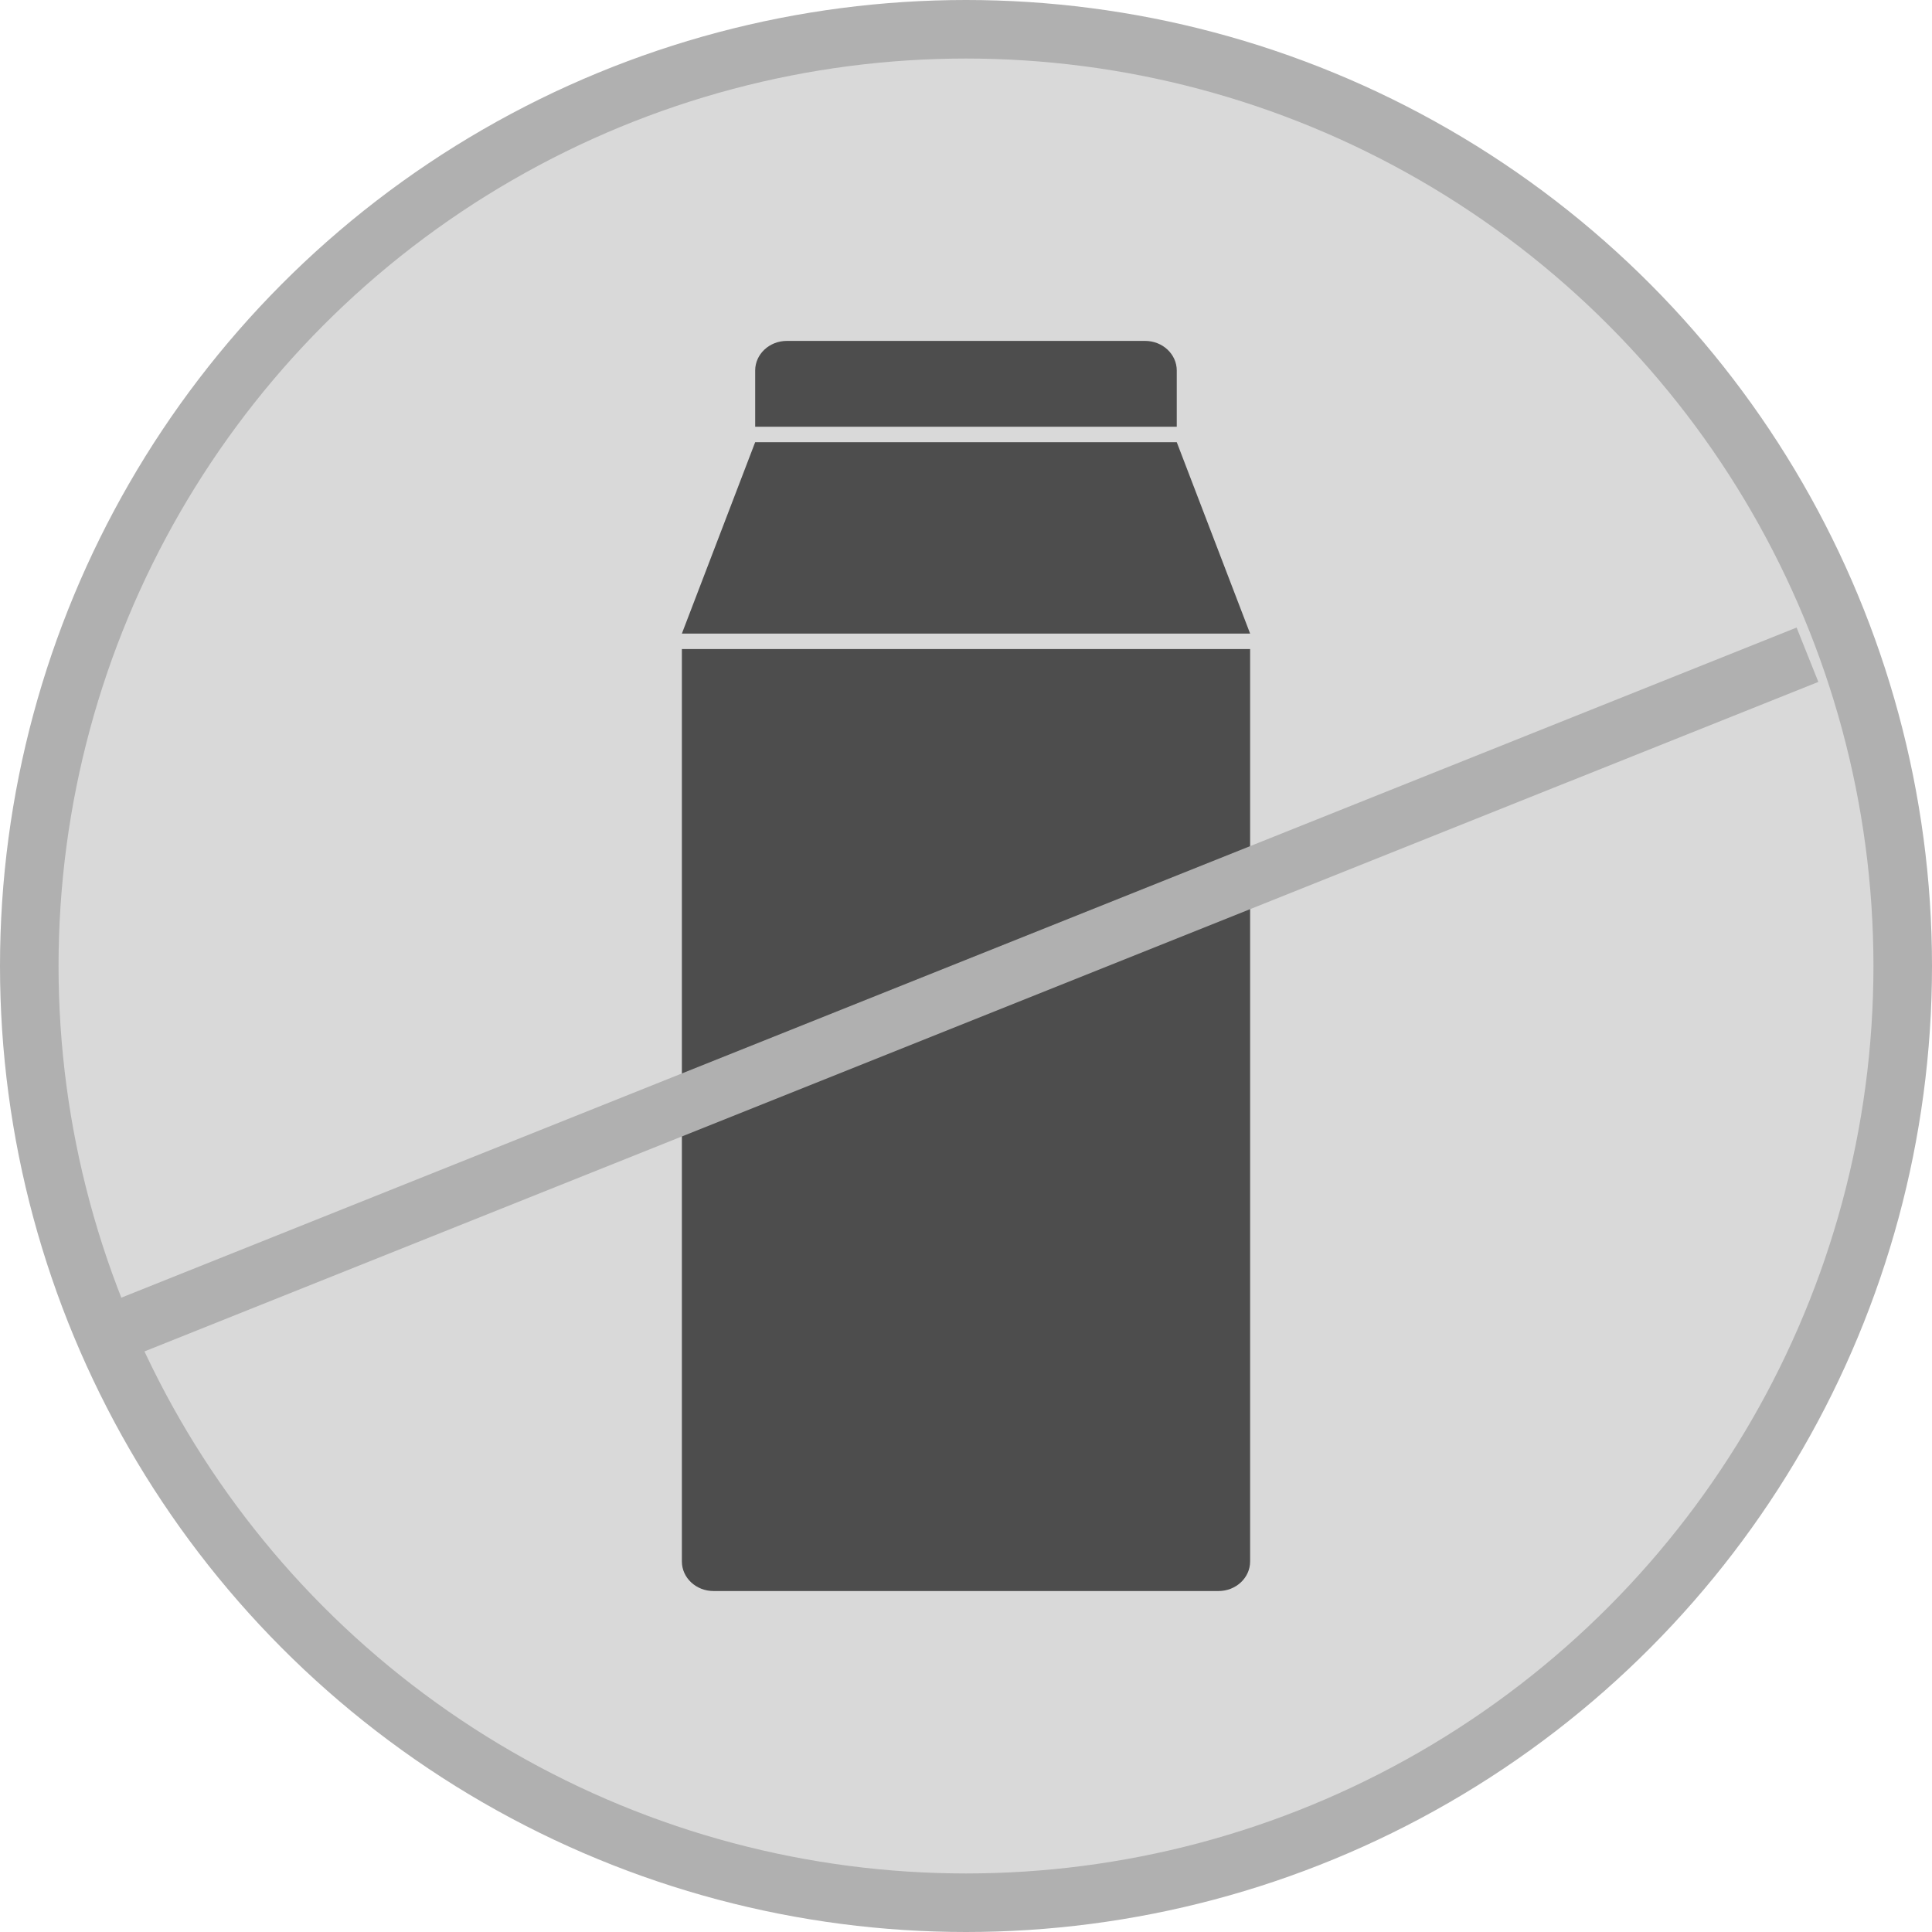 <svg width="33" height="33" viewBox="0 0 33 33" fill="none" xmlns="http://www.w3.org/2000/svg">
<circle cx="16.5" cy="16.5" r="16" fill="#D9D9D9" stroke="#B0B0B0"/>
<g clip-path="url(#clip0_605_285)">
<path d="M11.647 11.086V26.671C11.647 26.95 11.889 27.176 12.188 27.176H20.813C21.111 27.176 21.353 26.95 21.353 26.671V11.086H11.647Z" fill="#4D4D4D"/>
<path d="M20.1 7.553H12.899L11.647 10.822H21.353L20.1 7.553Z" fill="#4D4D4D"/>
<path d="M13.439 5.823H19.56C19.858 5.823 20.1 6.05 20.1 6.329V7.289H12.899V6.329C12.899 6.05 13.141 5.823 13.439 5.823Z" fill="#4D4D4D"/>
</g>
<line x1="1.755" y1="22.83" x2="30.873" y2="11.183" stroke="#B0B0B0"/>
<defs>
<clipPath id="clip0_605_285">
<rect width="9.706" height="21.353" fill="white" transform="translate(11.647 5.823)"/>
</clipPath>
</defs>
</svg>
